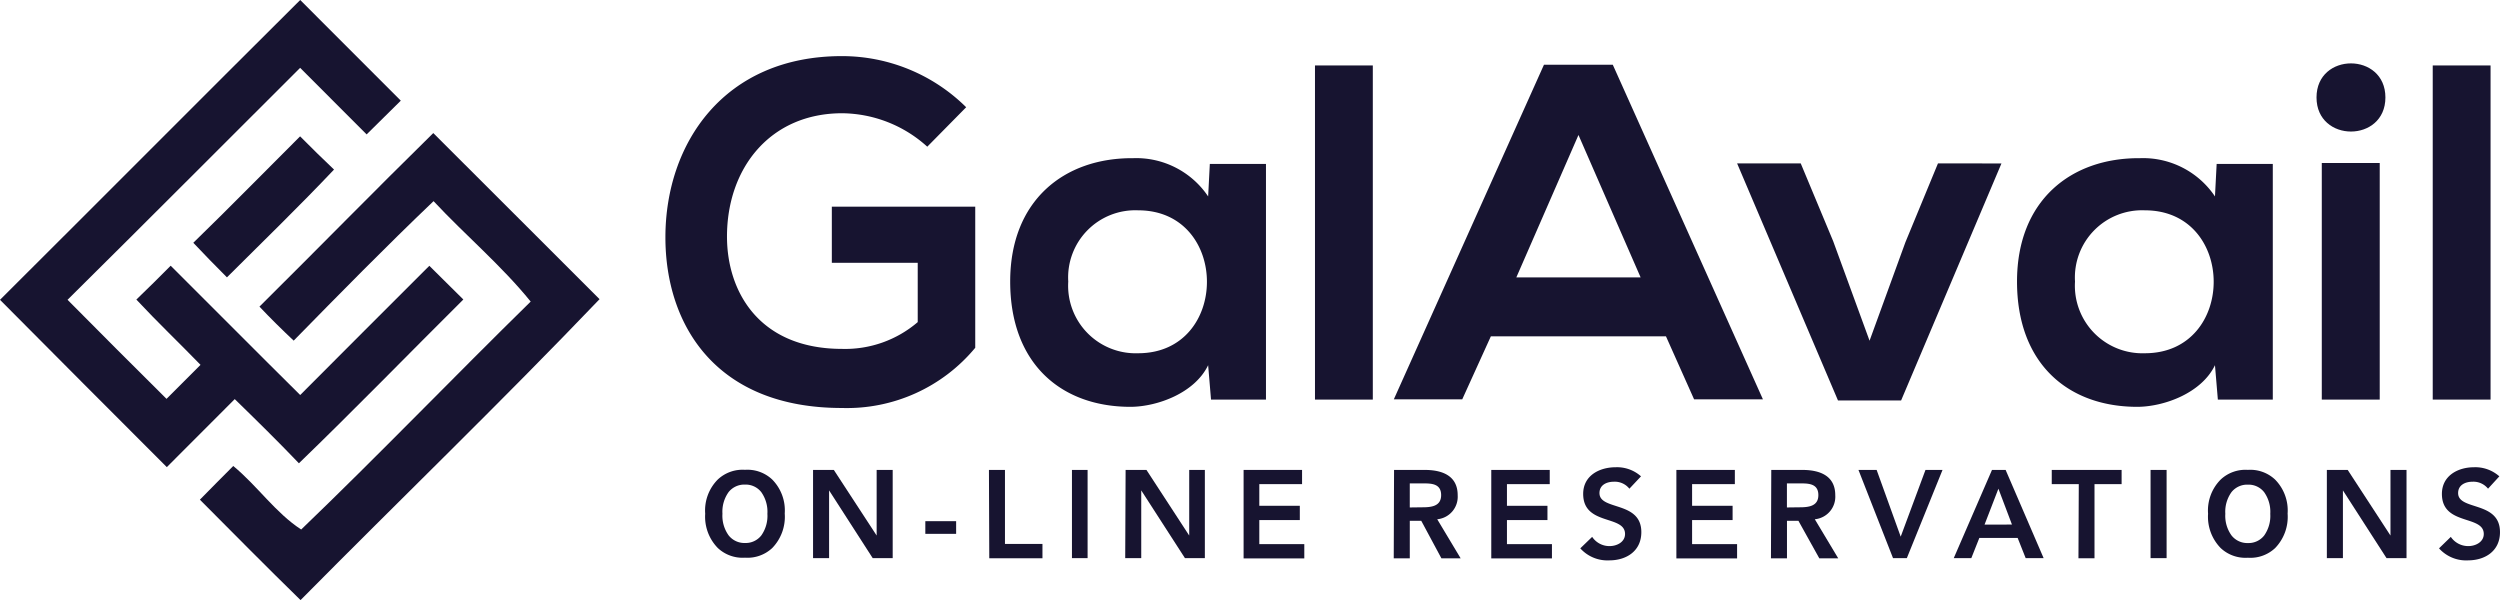 <svg id="galavail-logo" xmlns="http://www.w3.org/2000/svg" width="220.045" height="52.819" viewBox="0 0 220.045 52.819">
  <path id="Path_1" data-name="Path 1" d="M141.29,182.459c8.817-8.782,17.6-17.614,26.424-26.389q4.426,4.419,8.853,8.86L173.56,167.9q-2.93-2.923-5.852-5.859c-6.82,6.8-13.611,13.625-20.473,20.416q4.342,4.384,8.712,8.719l2.993-2.993c-1.871-1.927-3.826-3.791-5.648-5.746q1.525-1.468,3.021-2.979c3.8,3.784,7.582,7.6,11.4,11.38,3.77-3.8,7.575-7.575,11.366-11.373l2.993,2.965c-4.829,4.8-9.573,9.686-14.472,14.416-1.843-1.927-3.749-3.8-5.648-5.648-1.984,2-3.989,3.982-5.979,5.987Q148.618,189.836,141.29,182.459Z" transform="translate(-141.29 -156.07)" fill="#171430"/>
  <path id="Path_2" data-name="Path 2" d="M171.455,187.937c5.118-5.076,10.159-10.229,15.3-15.277,4.892,4.864,9.749,9.756,14.635,14.62-8.6,8.994-17.571,17.649-26.318,26.488-2.986-2.916-5.916-5.881-8.86-8.839.974-1,1.963-1.984,2.937-2.965,2.118,1.744,3.727,4.13,5.979,5.591,6.841-6.572,13.413-13.413,20.2-20.063-2.584-3.184-5.754-5.845-8.549-8.839-4.193,4-8.253,8.14-12.312,12.277C173.432,189.956,172.415,188.954,171.455,187.937Z" transform="translate(-148.618 -160.948)" fill="#171430"/>
  <path id="Path_3" data-name="Path 3" d="M165.39,182.438c3.177-3.085,6.269-6.248,9.4-9.368q1.468,1.483,2.986,2.923c-3.064,3.24-6.283,6.354-9.425,9.488C167.353,184.478,166.357,183.469,165.39,182.438Z" transform="translate(-148.376 -161.069)" fill="#171430"/>
  <path id="Path_4" data-name="Path 4" d="M247.3,171.04a11.3,11.3,0,0,0-7.49-2.944c-6.311,0-10.138,4.8-10.138,10.858,0,4.836,2.824,9.883,10.138,9.883a9.806,9.806,0,0,0,6.65-2.358v-5.217H238.9V176.32h12.623v12.418a14.67,14.67,0,0,1-11.74,5.3c-11.069,0-15.531-7.278-15.531-15.023,0-8.288,5.175-15.948,15.531-15.948a15.531,15.531,0,0,1,10.942,4.5Z" transform="translate(-165.684 -158.128)" fill="#171430"/>
  <path id="Path_5" data-name="Path 5" d="M284.811,176.3h4.942v20.741h-4.836l-.254-3.029c-1.179,2.443-4.419,3.622-6.735,3.664-6.142.042-10.688-3.749-10.688-11.027,0-7.151,4.758-10.9,10.815-10.858a7.624,7.624,0,0,1,6.608,3.367Zm-12.46,10.349a5.946,5.946,0,0,0,6.149,6.311c8.076,0,8.076-12.58,0-12.58a5.911,5.911,0,0,0-6.149,6.267Z" transform="translate(-178.325 -161.868)" fill="#171430"/>
  <path id="Path_6" data-name="Path 6" d="M310.33,164.23v29.41h-5.09V164.23Z" transform="translate(-189.498 -158.469)" fill="#171430"/>
  <path id="Path_7" data-name="Path 7" d="M339.023,188.044H323.612l-2.52,5.549H315.07l13.216-29.453h6.057l13.216,29.453H341.5Zm-7.7-17.72-5.471,12.538h10.942Z" transform="translate(-192.389 -158.443)" fill="#171430"/>
  <path id="Path_8" data-name="Path 8" d="M381.138,176.447l-8.832,20.861H366.75l-8.88-20.868h5.6l2.859,6.855,3.2,8.754,3.156-8.669,2.866-6.94Z" transform="translate(-204.974 -162.06)" fill="#171430"/>
  <path id="Path_9" data-name="Path 9" d="M410.341,176.3h4.942v20.741h-4.836l-.254-3.029c-1.179,2.443-4.419,3.622-6.735,3.664-6.142.042-10.688-3.749-10.688-11.027,0-7.151,4.758-10.9,10.815-10.858a7.624,7.624,0,0,1,6.608,3.367Zm-12.467,10.349a5.946,5.946,0,0,0,6.149,6.311c8.076,0,8.076-12.58,0-12.58a5.915,5.915,0,0,0-6.149,6.267Z" transform="translate(-215.236 -161.868)" fill="#171430"/>
  <path id="Path_10" data-name="Path 10" d="M436.174,166.971c0,4-6.064,4-6.064,0S436.174,162.975,436.174,166.971Zm-5.6,5.768v20.826h5.1V172.738Z" transform="translate(-226.215 -158.393)" fill="#171430"/>
  <path id="Path_11" data-name="Path 11" d="M449.69,164.23v29.41H444.6V164.23Z" transform="translate(-230.476 -158.469)" fill="#171430"/>
  <path id="Path_13" data-name="Path 13" d="M242.66,214.66h1.828l3.77,5.775h0V214.66h1.412v7.766h-1.758l-3.84-5.965h0v5.965H242.66Z" transform="translate(-171.097 -173.298)" fill="#171430"/>
  <path id="Path_14" data-name="Path 14" d="M259.371,222.165H256.66V221.05h2.711Z" transform="translate(-175.214 -175.177)" fill="#171430"/>
  <path id="Path_15" data-name="Path 15" d="M264.59,214.66H266v6.516h3.3v1.257h-4.681Z" transform="translate(-177.545 -173.298)" fill="#171430"/>
  <path id="Path_16" data-name="Path 16" d="M274.94,214.66h1.377v7.766H274.94Z" transform="translate(-180.589 -173.298)" fill="#171430"/>
  <path id="Path_17" data-name="Path 17" d="M281.615,214.66h1.835l3.763,5.775h0V214.66h1.377v7.766h-1.751l-3.848-5.965h0v5.965H281.58Z" transform="translate(-182.541 -173.298)" fill="#171430"/>
  <path id="Path_18" data-name="Path 18" d="M296.34,214.66h5.146v1.25h-3.763v1.906h3.565v1.257h-3.565v2.118h3.96v1.257H296.34Z" transform="translate(-186.881 -173.298)" fill="#171430"/>
  <path id="Path_19" data-name="Path 19" d="M315.088,214.66h2.7c1.5,0,2.9.48,2.9,2.224a1.991,1.991,0,0,1-1.8,2.118l2.061,3.438h-1.694l-1.772-3.3h-1.01v3.3H315.06Zm2.457,3.29c.777,0,1.687-.064,1.687-1.073s-.854-1.031-1.567-1.031h-1.193v2.118Z" transform="translate(-192.386 -173.298)" fill="#171430"/>
  <path id="Path_20" data-name="Path 20" d="M327.22,214.66h5.146v1.25H328.6v1.906h3.565v1.257H328.6v2.118h3.96v1.257h-5.34Z" transform="translate(-195.961 -173.298)" fill="#171430"/>
  <path id="Path_21" data-name="Path 21" d="M342.64,216.211a1.638,1.638,0,0,0-1.362-.614c-.635,0-1.271.282-1.271,1,0,1.56,3.685.671,3.685,3.438,0,1.666-1.313,2.485-2.824,2.485a3.212,3.212,0,0,1-2.549-1.059l1.045-1.01a1.821,1.821,0,0,0,1.532.812c.642,0,1.362-.353,1.362-1.066,0-1.7-3.685-.706-3.685-3.53,0-1.6,1.412-2.344,2.866-2.344a3.163,3.163,0,0,1,2.224.8Z" transform="translate(-199.225 -173.197)" fill="#171430"/>
  <path id="Path_22" data-name="Path 22" d="M350.3,214.66h5.146v1.25h-3.763v1.906h3.565v1.257h-3.565v2.118h3.96v1.257H350.3Z" transform="translate(-202.748 -173.298)" fill="#171430"/>
  <path id="Path_23" data-name="Path 23" d="M362.118,214.66h2.732c1.5,0,2.9.48,2.9,2.224a1.991,1.991,0,0,1-1.8,2.118l2.061,3.438h-1.666l-1.836-3.3H363.5v3.3h-1.41Zm2.457,3.29c.777,0,1.687-.064,1.687-1.073s-.854-1.031-1.567-1.031h-1.2v2.118Z" transform="translate(-206.214 -173.298)" fill="#171430"/>
  <path id="Path_24" data-name="Path 24" d="M373,214.66h1.6l2.118,5.874,2.181-5.874h1.5l-3.142,7.766h-1.214Z" transform="translate(-209.422 -173.298)" fill="#171430"/>
  <path id="Path_25" data-name="Path 25" d="M388.247,214.66h1.2l3.346,7.766h-1.581l-.706-1.779h-3.374l-.706,1.779H384.88Zm1.758,4.808-1.193-3.156-1.221,3.163Z" transform="translate(-212.916 -173.298)" fill="#171430"/>
  <path id="Path_26" data-name="Path 26" d="M399.479,215.91H397.1v-1.25h6.149v1.25h-2.386v6.523h-1.412Z" transform="translate(-216.509 -173.298)" fill="#171430"/>
  <path id="Path_27" data-name="Path 27" d="M409.42,214.66h1.412v7.766H409.42Z" transform="translate(-220.132 -173.298)" fill="#171430"/>
  <path id="Path_29" data-name="Path 29" d="M431.4,214.66h1.835L437,220.435h0V214.66h1.412v7.766h-1.758l-3.84-5.965h0v5.965H431.4Z" transform="translate(-226.595 -173.298)" fill="#171430"/>
  <path id="Path_30" data-name="Path 30" d="M449.7,216.211a1.645,1.645,0,0,0-1.362-.614c-.635,0-1.271.282-1.271,1,0,1.56,3.685.671,3.685,3.438,0,1.666-1.313,2.485-2.824,2.485a3.2,3.2,0,0,1-2.542-1.059l1.038-1.01a1.843,1.843,0,0,0,1.539.812c.635,0,1.362-.353,1.362-1.066,0-1.7-3.685-.706-3.685-3.53,0-1.6,1.412-2.344,2.824-2.344a3.184,3.184,0,0,1,2.231.8Z" transform="translate(-230.708 -173.197)" fill="#171430"/>
  <path id="Path_1350" data-name="Path 1350" d="M4.045-1.723a1.743,1.743,0,0,0,1.439-.669,2.989,2.989,0,0,0,.533-1.9,2.99,2.99,0,0,0-.533-1.9,1.74,1.74,0,0,0-1.439-.671A1.764,1.764,0,0,0,2.6-6.2a2.959,2.959,0,0,0-.54,1.9A2.959,2.959,0,0,0,2.6-2.4a1.764,1.764,0,0,0,1.445.677Zm3.5-2.571a3.949,3.949,0,0,1-1.1,3.012,3.184,3.184,0,0,1-2.4.852,3.184,3.184,0,0,1-2.393-.852A3.939,3.939,0,0,1,.542-4.3a3.862,3.862,0,0,1,1.11-3.012,3.184,3.184,0,0,1,2.393-.852,3.184,3.184,0,0,1,2.393.852A3.871,3.871,0,0,1,7.542-4.3Z" transform="translate(193.808 49.521)" fill="#171430"/>
  <path id="Path_1351" data-name="Path 1351" d="M4.045-1.723a1.743,1.743,0,0,0,1.439-.669,2.989,2.989,0,0,0,.533-1.9,2.99,2.99,0,0,0-.533-1.9,1.74,1.74,0,0,0-1.439-.671A1.764,1.764,0,0,0,2.6-6.2a2.959,2.959,0,0,0-.54,1.9A2.959,2.959,0,0,0,2.6-2.4a1.764,1.764,0,0,0,1.445.677Zm3.5-2.571a3.949,3.949,0,0,1-1.1,3.012,3.184,3.184,0,0,1-2.4.852,3.184,3.184,0,0,1-2.393-.852A3.939,3.939,0,0,1,.542-4.3a3.862,3.862,0,0,1,1.11-3.012,3.184,3.184,0,0,1,2.393-.852,3.184,3.184,0,0,1,2.393.852A3.871,3.871,0,0,1,7.542-4.3Z" transform="translate(61.528 49.516)" fill="#171430"/>
</svg>
